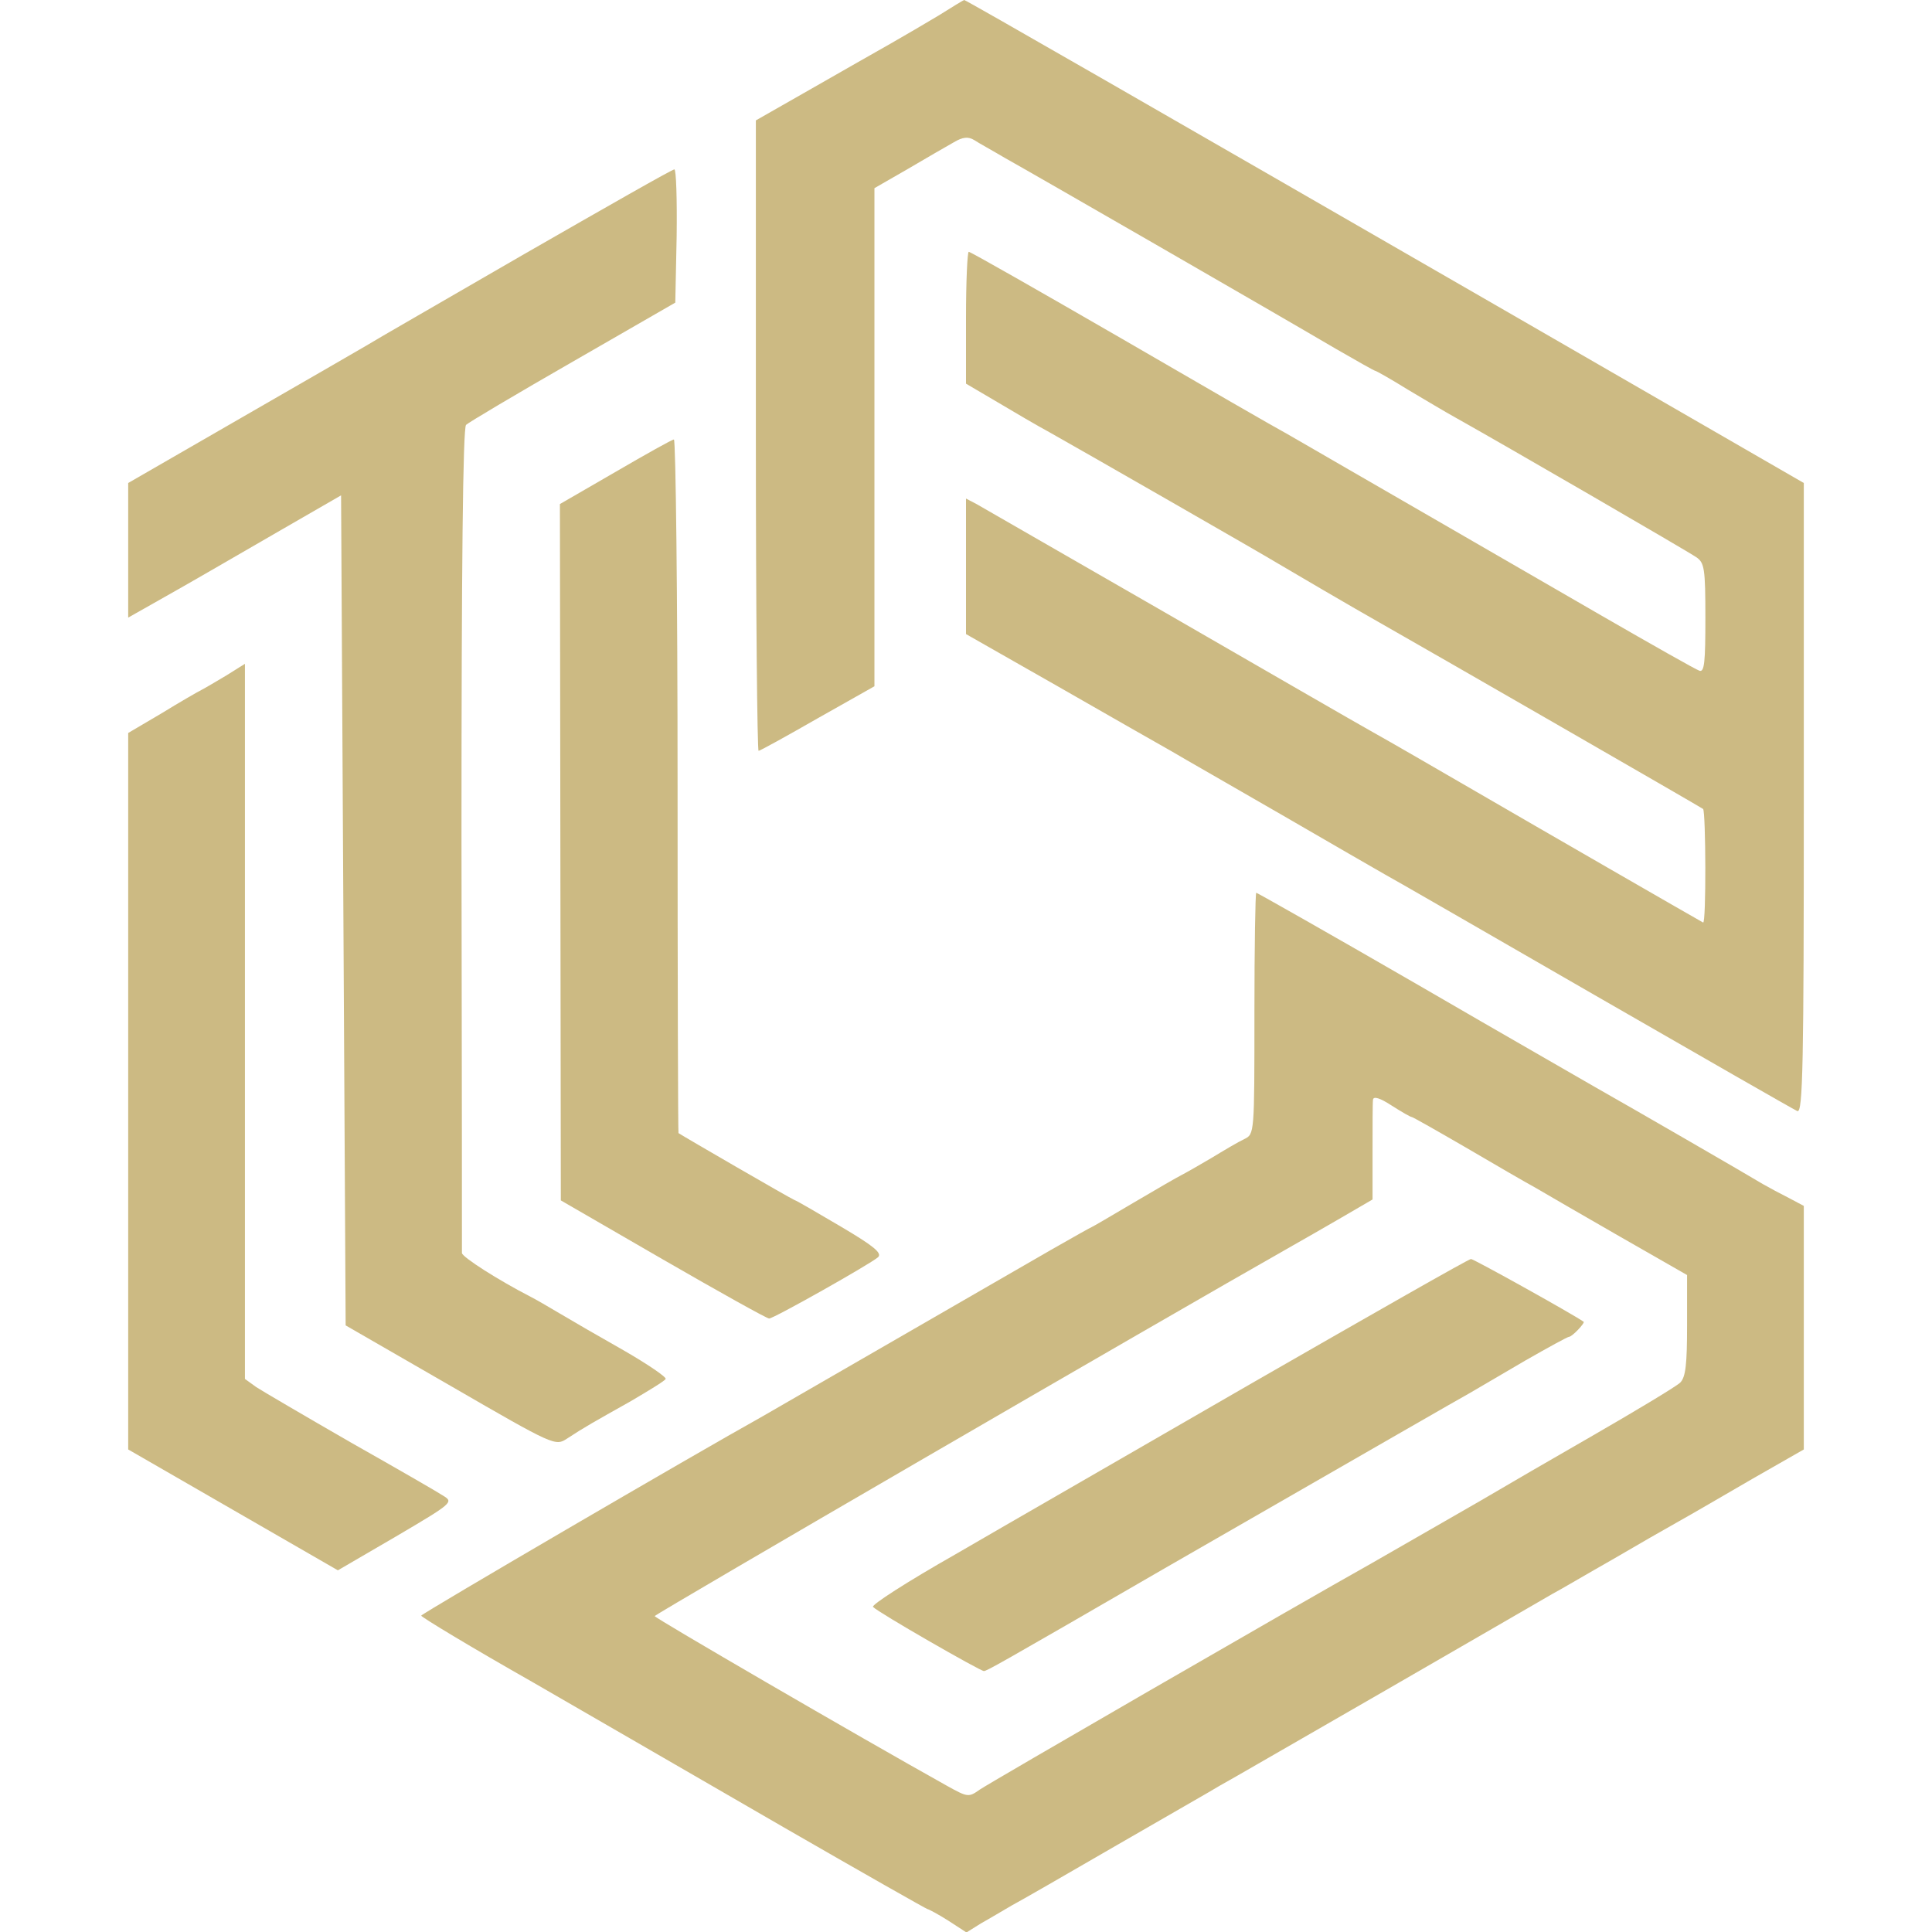 <?xml version="1.0" standalone="no"?>
<!DOCTYPE svg PUBLIC "-//W3C//DTD SVG 20010904//EN"
 "http://www.w3.org/TR/2001/REC-SVG-20010904/DTD/svg10.dtd">
<svg version="1.0" xmlns="http://www.w3.org/2000/svg"
 width="422pt" height="422pt" viewBox="0 0 422 422"
 preserveAspectRatio="xMidYMid meet">
<g transform="translate(0,422) scale(0.1,-0.1)"
fill="#CCBA83" stroke="none">
<path d="M2050 4186 c-30 -18 -78 -46 -106 -62 -28 -16 -106 -60 -172 -98
l-121 -69 0 -689 c0 -378 3 -688 6 -688 3 0 61 32 129 71 l124 70 0 544 0 544
73 42 c39 23 84 49 100 58 20 12 32 13 45 5 9 -6 40 -23 67 -39 54 -30 587
-337 723 -417 45 -26 84 -48 86 -48 2 0 34 -18 71 -41 37 -22 84 -50 104 -61
102 -57 509 -293 526 -305 18 -12 20 -25 20 -133 0 -95 -2 -119 -13 -115 -7 2
-104 57 -215 121 -369 213 -451 261 -552 319 -55 32 -116 67 -135 78 -19 10
-182 104 -361 208 -180 104 -329 189 -333 189 -3 0 -6 -65 -6 -144 l0 -144 68
-40 c37 -22 88 -52 114 -66 52 -29 474 -271 498 -286 25 -15 172 -101 220
-128 104 -59 705 -405 710 -409 6 -6 7 -252 0 -248 -20 11 -367 211 -496 286
-88 51 -188 109 -224 129 -36 20 -240 138 -455 262 -214 123 -400 230 -412
237 l-23 12 0 -148 0 -148 202 -115 c110 -63 222 -127 247 -141 25 -15 134
-77 241 -139 107 -62 209 -121 225 -130 17 -9 223 -128 459 -264 236 -136 435
-250 442 -253 12 -4 14 104 14 683 l0 689 -667 385 c-732 422 -1163 670 -1167
670 -1 0 -26 -15 -56 -34z"/>
<path d="M1145 3665 c-176 -102 -331 -191 -345 -200 -14 -8 -136 -79 -272
-157 l-248 -143 0 -147 0 -147 69 39 c94 53 115 66 266 153 l130 75 5 -906 5
-907 229 -132 c228 -132 229 -132 255 -115 38 25 58 36 138 81 39 23 74 44 77
49 2 4 -39 32 -91 62 -53 30 -117 67 -142 82 -25 15 -53 31 -61 35 -72 37
-150 87 -151 96 0 7 0 414 -1 905 0 590 3 897 10 904 5 5 111 68 233 138 l224
129 3 145 c1 80 -1 146 -5 146 -5 0 -152 -84 -328 -185z"/>
<path d="M1344 3189 l-121 -70 1 -760 1 -761 223 -129 c123 -71 227 -129 232
-129 10 0 221 119 238 134 9 9 -9 24 -80 66 -51 30 -97 57 -103 59 -8 3 -241
138 -253 146 -1 1 -2 342 -2 759 0 416 -4 756 -8 756 -4 0 -61 -32 -128 -71z"/>
<path d="M495 2745 c-22 -13 -47 -28 -55 -32 -8 -4 -48 -27 -87 -51 l-73 -43
0 -783 0 -782 229 -132 229 -132 127 74 c124 73 126 75 103 89 -12 8 -104 61
-203 117 -99 57 -191 111 -205 120 l-25 18 0 781 c0 430 0 781 0 781 0 0 -18
-11 -40 -25z"/>
<path d="M2740 2007 c0 -264 0 -264 -22 -275 -13 -6 -45 -25 -73 -42 -27 -16
-57 -33 -65 -37 -8 -4 -55 -31 -104 -60 -49 -29 -90 -53 -91 -53 -1 0 -42 -23
-91 -51 -267 -154 -612 -353 -629 -363 -149 -83 -745 -431 -745 -435 0 -3 109
-69 243 -145 133 -77 381 -220 550 -318 170 -98 311 -178 313 -178 2 0 23 -11
45 -25 l40 -26 32 20 c18 10 48 28 67 39 19 10 123 70 230 132 107 62 209 120
225 130 17 9 179 103 360 207 182 105 346 200 365 211 19 10 78 45 131 75 53
31 119 69 146 84 27 15 99 57 161 93 l112 64 0 266 0 266 -32 17 c-18 9 -44
23 -58 31 -26 16 -294 171 -365 211 -22 13 -197 113 -388 224 -192 111 -351
201 -353 201 -2 0 -4 -119 -4 -263z m344 -227 c2 0 55 -30 117 -66 63 -37 132
-77 154 -89 22 -13 105 -61 185 -107 l145 -83 0 -110 c0 -85 -3 -113 -15 -125
-8 -8 -96 -61 -195 -118 -99 -57 -187 -108 -195 -113 -21 -13 -233 -134 -283
-163 -171 -96 -837 -481 -857 -495 -24 -17 -26 -17 -71 8 -197 110 -639 367
-639 371 0 4 1104 645 1393 809 23 13 72 41 108 62 l67 39 0 102 c0 57 0 109
1 116 1 8 15 4 41 -13 22 -14 41 -25 44 -25z"/>
<path d="M2740 1202 c-256 -148 -550 -317 -653 -377 -104 -59 -185 -111 -180
-115 11 -12 234 -140 242 -140 6 0 23 9 396 225 506 291 631 363 665 382 19
11 75 44 123 72 49 28 91 51 94 51 7 0 36 31 32 33 -26 18 -240 137 -246 137
-5 0 -217 -121 -473 -268z"/>
</g>
</svg>
